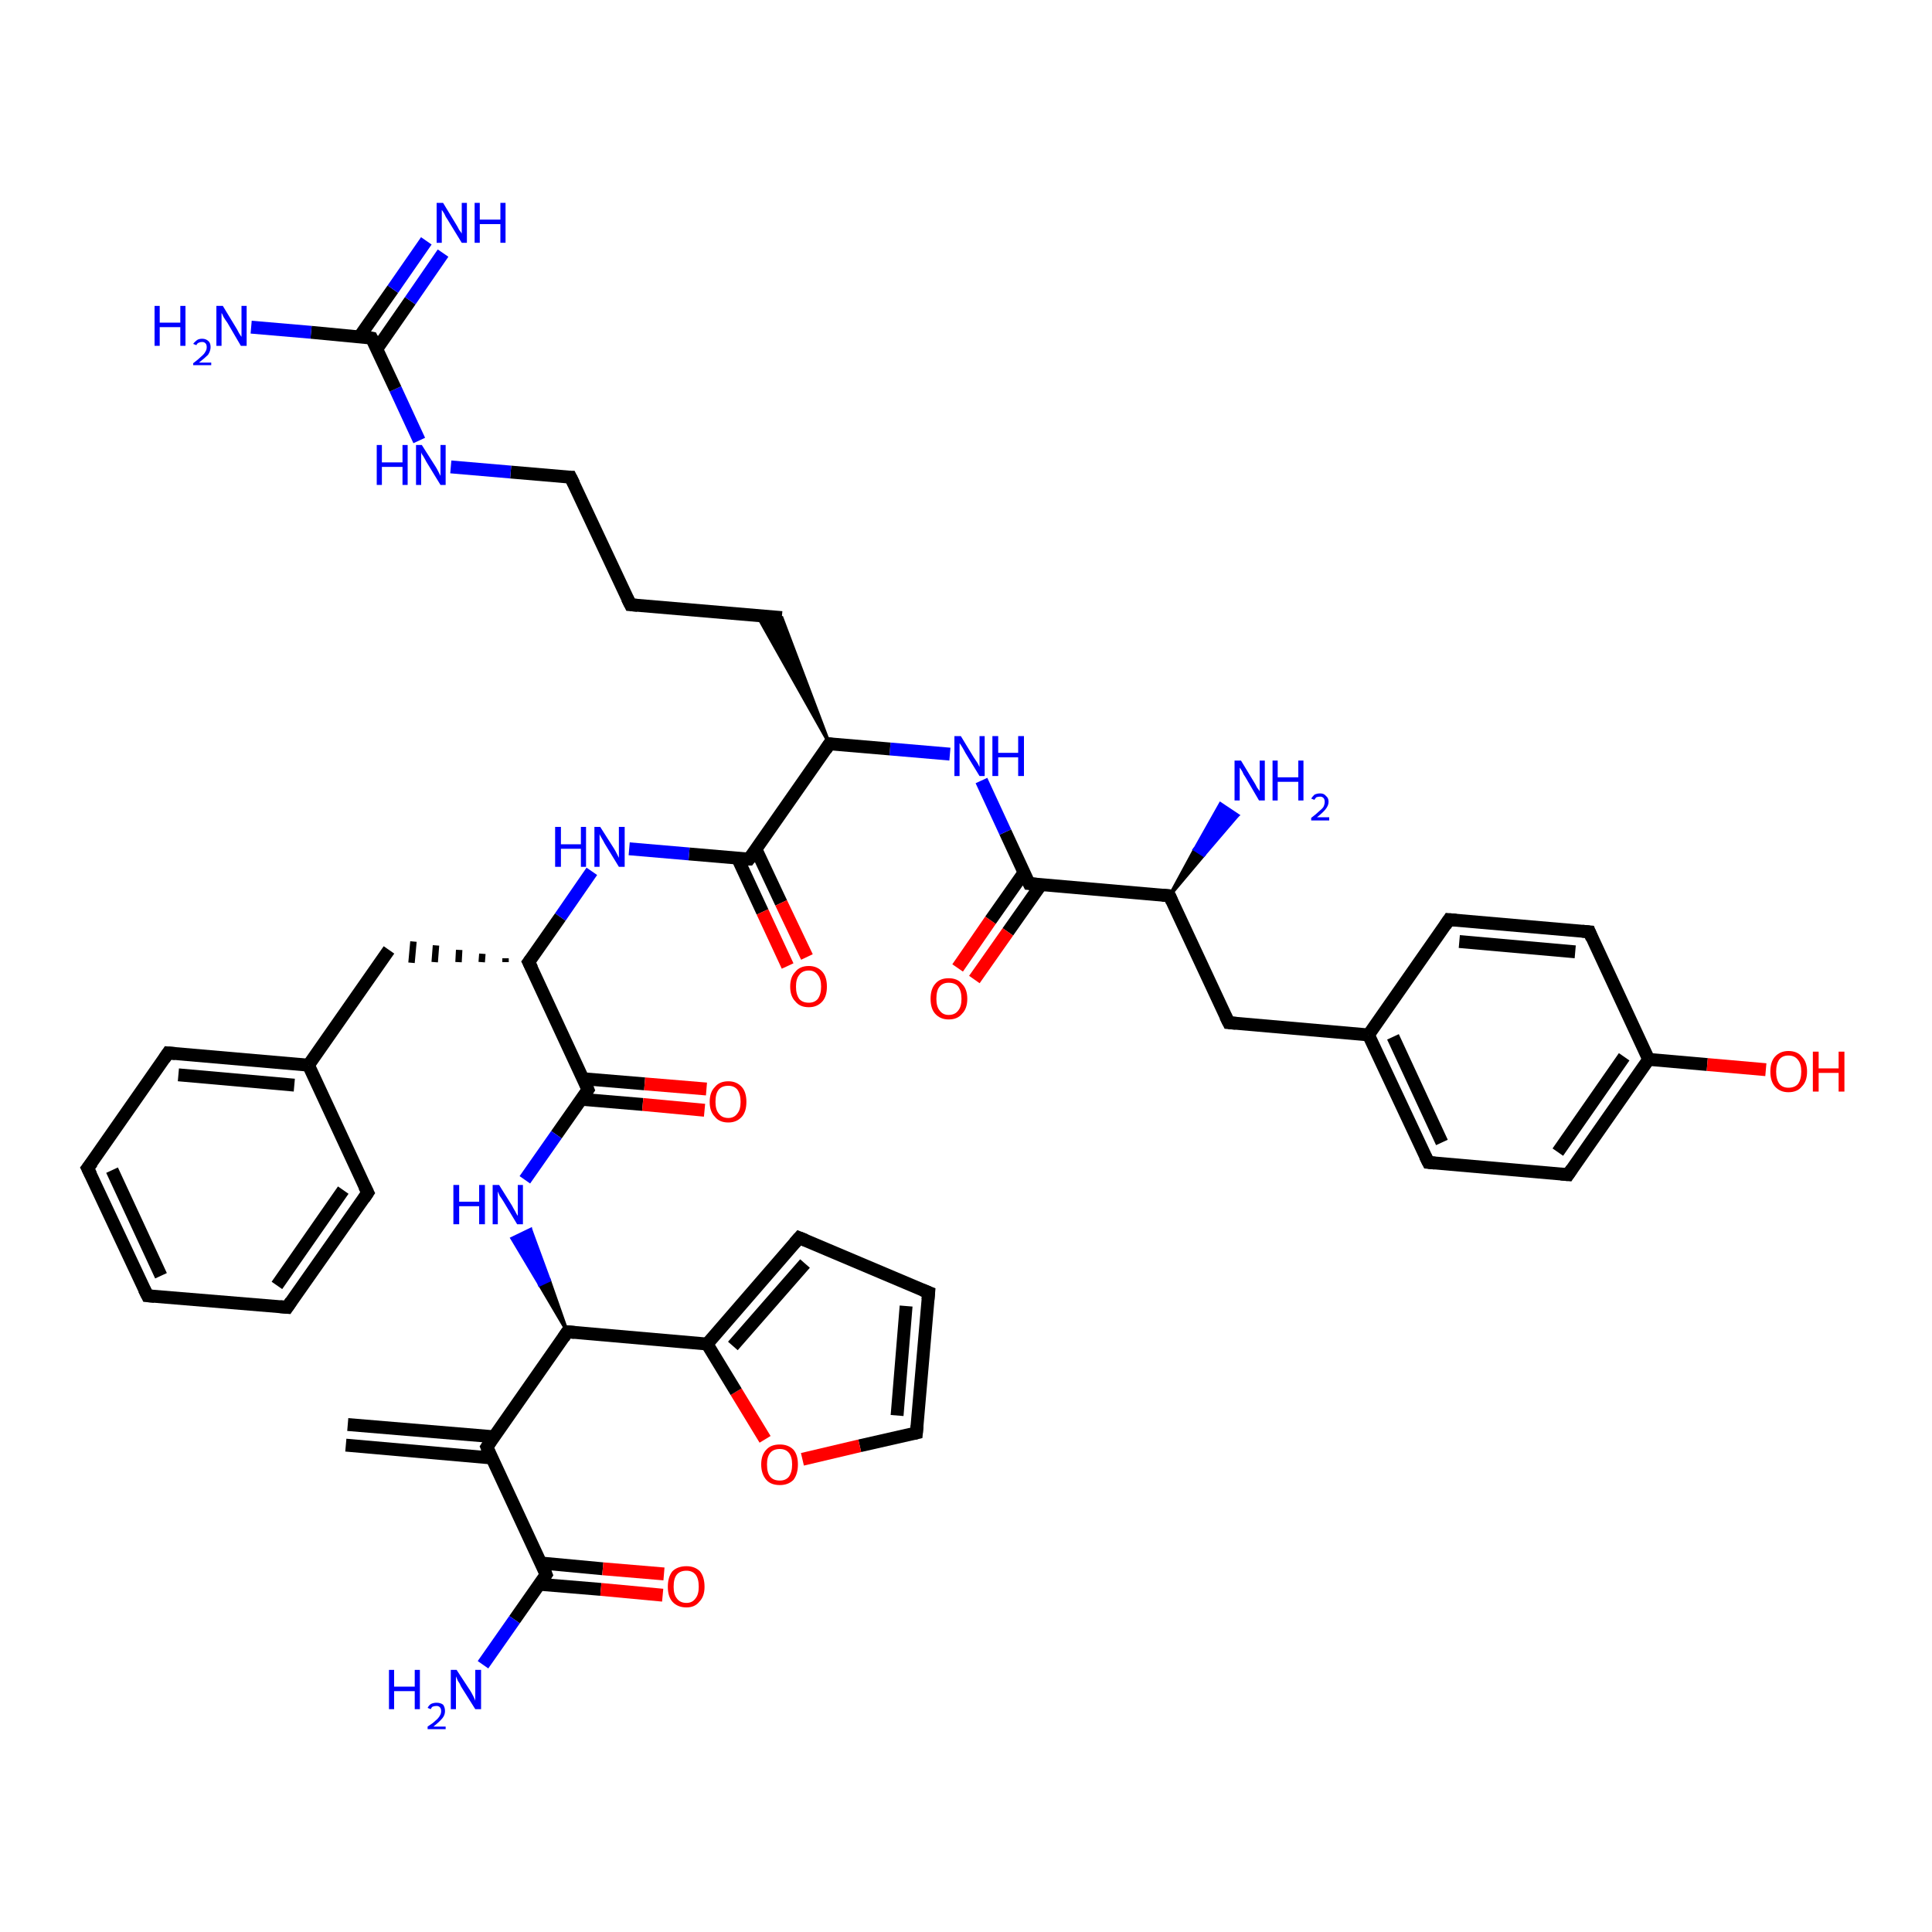<?xml version='1.0' encoding='iso-8859-1'?>
<svg version='1.1' baseProfile='full'
              xmlns='http://www.w3.org/2000/svg'
                      xmlns:rdkit='http://www.rdkit.org/xml'
                      xmlns:xlink='http://www.w3.org/1999/xlink'
                  xml:space='preserve'
width='300px' height='300px' viewBox='0 0 300 300'>
<!-- END OF HEADER -->
<rect style='opacity:1.0;fill:#FFFFFF;stroke:none' width='300.0' height='300.0' x='0.0' y='0.0'> </rect>
<path class='bond-0 atom-1 atom-0' d='M 181.6,139.1 L 185.5,131.9 L 186.9,132.8 Z' style='fill:#000000;fill-rule:evenodd;fill-opacity:1;stroke:#000000;stroke-width:0.5px;stroke-linecap:butt;stroke-linejoin:miter;stroke-opacity:1;' />
<path class='bond-0 atom-1 atom-0' d='M 185.5,131.9 L 192.2,126.6 L 189.5,124.8 Z' style='fill:#0000FF;fill-rule:evenodd;fill-opacity:1;stroke:#0000FF;stroke-width:0.5px;stroke-linecap:butt;stroke-linejoin:miter;stroke-opacity:1;' />
<path class='bond-0 atom-1 atom-0' d='M 185.5,131.9 L 186.9,132.8 L 192.2,126.6 Z' style='fill:#0000FF;fill-rule:evenodd;fill-opacity:1;stroke:#0000FF;stroke-width:0.5px;stroke-linecap:butt;stroke-linejoin:miter;stroke-opacity:1;' />
<path class='bond-1 atom-1 atom-2' d='M 181.6,139.1 L 190.8,158.8' style='fill:none;fill-rule:evenodd;stroke:#000000;stroke-width:2.0px;stroke-linecap:butt;stroke-linejoin:miter;stroke-opacity:1' />
<path class='bond-2 atom-2 atom-3' d='M 190.8,158.8 L 212.5,160.7' style='fill:none;fill-rule:evenodd;stroke:#000000;stroke-width:2.0px;stroke-linecap:butt;stroke-linejoin:miter;stroke-opacity:1' />
<path class='bond-3 atom-3 atom-4' d='M 212.5,160.7 L 221.8,180.5' style='fill:none;fill-rule:evenodd;stroke:#000000;stroke-width:2.0px;stroke-linecap:butt;stroke-linejoin:miter;stroke-opacity:1' />
<path class='bond-3 atom-3 atom-4' d='M 216.3,161.0 L 223.9,177.4' style='fill:none;fill-rule:evenodd;stroke:#000000;stroke-width:2.0px;stroke-linecap:butt;stroke-linejoin:miter;stroke-opacity:1' />
<path class='bond-4 atom-4 atom-5' d='M 221.8,180.5 L 243.5,182.4' style='fill:none;fill-rule:evenodd;stroke:#000000;stroke-width:2.0px;stroke-linecap:butt;stroke-linejoin:miter;stroke-opacity:1' />
<path class='bond-5 atom-5 atom-6' d='M 243.5,182.4 L 256.0,164.5' style='fill:none;fill-rule:evenodd;stroke:#000000;stroke-width:2.0px;stroke-linecap:butt;stroke-linejoin:miter;stroke-opacity:1' />
<path class='bond-5 atom-5 atom-6' d='M 241.9,178.9 L 252.2,164.1' style='fill:none;fill-rule:evenodd;stroke:#000000;stroke-width:2.0px;stroke-linecap:butt;stroke-linejoin:miter;stroke-opacity:1' />
<path class='bond-6 atom-6 atom-7' d='M 256.0,164.5 L 265.1,165.3' style='fill:none;fill-rule:evenodd;stroke:#000000;stroke-width:2.0px;stroke-linecap:butt;stroke-linejoin:miter;stroke-opacity:1' />
<path class='bond-6 atom-6 atom-7' d='M 265.1,165.3 L 274.2,166.1' style='fill:none;fill-rule:evenodd;stroke:#FF0000;stroke-width:2.0px;stroke-linecap:butt;stroke-linejoin:miter;stroke-opacity:1' />
<path class='bond-7 atom-6 atom-8' d='M 256.0,164.5 L 246.8,144.7' style='fill:none;fill-rule:evenodd;stroke:#000000;stroke-width:2.0px;stroke-linecap:butt;stroke-linejoin:miter;stroke-opacity:1' />
<path class='bond-8 atom-8 atom-9' d='M 246.8,144.7 L 225.0,142.8' style='fill:none;fill-rule:evenodd;stroke:#000000;stroke-width:2.0px;stroke-linecap:butt;stroke-linejoin:miter;stroke-opacity:1' />
<path class='bond-8 atom-8 atom-9' d='M 244.6,147.8 L 226.6,146.2' style='fill:none;fill-rule:evenodd;stroke:#000000;stroke-width:2.0px;stroke-linecap:butt;stroke-linejoin:miter;stroke-opacity:1' />
<path class='bond-9 atom-1 atom-10' d='M 181.6,139.1 L 159.8,137.2' style='fill:none;fill-rule:evenodd;stroke:#000000;stroke-width:2.0px;stroke-linecap:butt;stroke-linejoin:miter;stroke-opacity:1' />
<path class='bond-10 atom-10 atom-11' d='M 159.0,135.5 L 153.8,142.9' style='fill:none;fill-rule:evenodd;stroke:#000000;stroke-width:2.0px;stroke-linecap:butt;stroke-linejoin:miter;stroke-opacity:1' />
<path class='bond-10 atom-10 atom-11' d='M 153.8,142.9 L 148.7,150.3' style='fill:none;fill-rule:evenodd;stroke:#FF0000;stroke-width:2.0px;stroke-linecap:butt;stroke-linejoin:miter;stroke-opacity:1' />
<path class='bond-10 atom-10 atom-11' d='M 161.7,137.3 L 156.5,144.7' style='fill:none;fill-rule:evenodd;stroke:#000000;stroke-width:2.0px;stroke-linecap:butt;stroke-linejoin:miter;stroke-opacity:1' />
<path class='bond-10 atom-10 atom-11' d='M 156.5,144.7 L 151.3,152.1' style='fill:none;fill-rule:evenodd;stroke:#FF0000;stroke-width:2.0px;stroke-linecap:butt;stroke-linejoin:miter;stroke-opacity:1' />
<path class='bond-11 atom-10 atom-12' d='M 159.8,137.2 L 156.1,129.2' style='fill:none;fill-rule:evenodd;stroke:#000000;stroke-width:2.0px;stroke-linecap:butt;stroke-linejoin:miter;stroke-opacity:1' />
<path class='bond-11 atom-10 atom-12' d='M 156.1,129.2 L 152.4,121.2' style='fill:none;fill-rule:evenodd;stroke:#0000FF;stroke-width:2.0px;stroke-linecap:butt;stroke-linejoin:miter;stroke-opacity:1' />
<path class='bond-12 atom-12 atom-13' d='M 147.5,117.1 L 138.2,116.3' style='fill:none;fill-rule:evenodd;stroke:#0000FF;stroke-width:2.0px;stroke-linecap:butt;stroke-linejoin:miter;stroke-opacity:1' />
<path class='bond-12 atom-12 atom-13' d='M 138.2,116.3 L 128.8,115.5' style='fill:none;fill-rule:evenodd;stroke:#000000;stroke-width:2.0px;stroke-linecap:butt;stroke-linejoin:miter;stroke-opacity:1' />
<path class='bond-13 atom-13 atom-14' d='M 128.8,115.5 L 117.6,95.6 L 121.4,95.9 Z' style='fill:#000000;fill-rule:evenodd;fill-opacity:1;stroke:#000000;stroke-width:0.5px;stroke-linecap:butt;stroke-linejoin:miter;stroke-opacity:1;' />
<path class='bond-14 atom-14 atom-15' d='M 121.4,95.9 L 97.9,93.9' style='fill:none;fill-rule:evenodd;stroke:#000000;stroke-width:2.0px;stroke-linecap:butt;stroke-linejoin:miter;stroke-opacity:1' />
<path class='bond-15 atom-15 atom-16' d='M 97.9,93.9 L 88.6,74.1' style='fill:none;fill-rule:evenodd;stroke:#000000;stroke-width:2.0px;stroke-linecap:butt;stroke-linejoin:miter;stroke-opacity:1' />
<path class='bond-16 atom-16 atom-17' d='M 88.6,74.1 L 79.3,73.3' style='fill:none;fill-rule:evenodd;stroke:#000000;stroke-width:2.0px;stroke-linecap:butt;stroke-linejoin:miter;stroke-opacity:1' />
<path class='bond-16 atom-16 atom-17' d='M 79.3,73.3 L 70.0,72.5' style='fill:none;fill-rule:evenodd;stroke:#0000FF;stroke-width:2.0px;stroke-linecap:butt;stroke-linejoin:miter;stroke-opacity:1' />
<path class='bond-17 atom-17 atom-18' d='M 65.1,68.4 L 61.4,60.4' style='fill:none;fill-rule:evenodd;stroke:#0000FF;stroke-width:2.0px;stroke-linecap:butt;stroke-linejoin:miter;stroke-opacity:1' />
<path class='bond-17 atom-17 atom-18' d='M 61.4,60.4 L 57.7,52.5' style='fill:none;fill-rule:evenodd;stroke:#000000;stroke-width:2.0px;stroke-linecap:butt;stroke-linejoin:miter;stroke-opacity:1' />
<path class='bond-18 atom-18 atom-19' d='M 57.7,52.5 L 48.3,51.6' style='fill:none;fill-rule:evenodd;stroke:#000000;stroke-width:2.0px;stroke-linecap:butt;stroke-linejoin:miter;stroke-opacity:1' />
<path class='bond-18 atom-18 atom-19' d='M 48.3,51.6 L 39.0,50.8' style='fill:none;fill-rule:evenodd;stroke:#0000FF;stroke-width:2.0px;stroke-linecap:butt;stroke-linejoin:miter;stroke-opacity:1' />
<path class='bond-19 atom-18 atom-20' d='M 58.5,54.2 L 63.7,46.7' style='fill:none;fill-rule:evenodd;stroke:#000000;stroke-width:2.0px;stroke-linecap:butt;stroke-linejoin:miter;stroke-opacity:1' />
<path class='bond-19 atom-18 atom-20' d='M 63.7,46.7 L 68.8,39.3' style='fill:none;fill-rule:evenodd;stroke:#0000FF;stroke-width:2.0px;stroke-linecap:butt;stroke-linejoin:miter;stroke-opacity:1' />
<path class='bond-19 atom-18 atom-20' d='M 55.8,52.3 L 61.0,44.9' style='fill:none;fill-rule:evenodd;stroke:#000000;stroke-width:2.0px;stroke-linecap:butt;stroke-linejoin:miter;stroke-opacity:1' />
<path class='bond-19 atom-18 atom-20' d='M 61.0,44.9 L 66.2,37.4' style='fill:none;fill-rule:evenodd;stroke:#0000FF;stroke-width:2.0px;stroke-linecap:butt;stroke-linejoin:miter;stroke-opacity:1' />
<path class='bond-20 atom-13 atom-21' d='M 128.8,115.5 L 116.3,133.4' style='fill:none;fill-rule:evenodd;stroke:#000000;stroke-width:2.0px;stroke-linecap:butt;stroke-linejoin:miter;stroke-opacity:1' />
<path class='bond-21 atom-21 atom-22' d='M 114.5,133.2 L 118.4,141.6' style='fill:none;fill-rule:evenodd;stroke:#000000;stroke-width:2.0px;stroke-linecap:butt;stroke-linejoin:miter;stroke-opacity:1' />
<path class='bond-21 atom-21 atom-22' d='M 118.4,141.6 L 122.3,150.0' style='fill:none;fill-rule:evenodd;stroke:#FF0000;stroke-width:2.0px;stroke-linecap:butt;stroke-linejoin:miter;stroke-opacity:1' />
<path class='bond-21 atom-21 atom-22' d='M 117.4,131.9 L 121.3,140.2' style='fill:none;fill-rule:evenodd;stroke:#000000;stroke-width:2.0px;stroke-linecap:butt;stroke-linejoin:miter;stroke-opacity:1' />
<path class='bond-21 atom-21 atom-22' d='M 121.3,140.2 L 125.3,148.6' style='fill:none;fill-rule:evenodd;stroke:#FF0000;stroke-width:2.0px;stroke-linecap:butt;stroke-linejoin:miter;stroke-opacity:1' />
<path class='bond-22 atom-21 atom-23' d='M 116.3,133.4 L 107.0,132.6' style='fill:none;fill-rule:evenodd;stroke:#000000;stroke-width:2.0px;stroke-linecap:butt;stroke-linejoin:miter;stroke-opacity:1' />
<path class='bond-22 atom-21 atom-23' d='M 107.0,132.6 L 97.7,131.8' style='fill:none;fill-rule:evenodd;stroke:#0000FF;stroke-width:2.0px;stroke-linecap:butt;stroke-linejoin:miter;stroke-opacity:1' />
<path class='bond-23 atom-23 atom-24' d='M 91.9,135.3 L 87.0,142.4' style='fill:none;fill-rule:evenodd;stroke:#0000FF;stroke-width:2.0px;stroke-linecap:butt;stroke-linejoin:miter;stroke-opacity:1' />
<path class='bond-23 atom-23 atom-24' d='M 87.0,142.4 L 82.1,149.4' style='fill:none;fill-rule:evenodd;stroke:#000000;stroke-width:2.0px;stroke-linecap:butt;stroke-linejoin:miter;stroke-opacity:1' />
<path class='bond-24 atom-24 atom-25' d='M 78.5,148.8 L 78.5,149.4' style='fill:none;fill-rule:evenodd;stroke:#000000;stroke-width:1.0px;stroke-linecap:butt;stroke-linejoin:miter;stroke-opacity:1' />
<path class='bond-24 atom-24 atom-25' d='M 74.9,148.1 L 74.8,149.4' style='fill:none;fill-rule:evenodd;stroke:#000000;stroke-width:1.0px;stroke-linecap:butt;stroke-linejoin:miter;stroke-opacity:1' />
<path class='bond-24 atom-24 atom-25' d='M 71.3,147.5 L 71.2,149.4' style='fill:none;fill-rule:evenodd;stroke:#000000;stroke-width:1.0px;stroke-linecap:butt;stroke-linejoin:miter;stroke-opacity:1' />
<path class='bond-24 atom-24 atom-25' d='M 67.7,146.8 L 67.5,149.4' style='fill:none;fill-rule:evenodd;stroke:#000000;stroke-width:1.0px;stroke-linecap:butt;stroke-linejoin:miter;stroke-opacity:1' />
<path class='bond-24 atom-24 atom-25' d='M 64.2,146.2 L 63.9,149.5' style='fill:none;fill-rule:evenodd;stroke:#000000;stroke-width:1.0px;stroke-linecap:butt;stroke-linejoin:miter;stroke-opacity:1' />
<path class='bond-25 atom-25 atom-26' d='M 60.4,147.5 L 47.9,165.4' style='fill:none;fill-rule:evenodd;stroke:#000000;stroke-width:2.0px;stroke-linecap:butt;stroke-linejoin:miter;stroke-opacity:1' />
<path class='bond-26 atom-26 atom-27' d='M 47.9,165.4 L 26.1,163.5' style='fill:none;fill-rule:evenodd;stroke:#000000;stroke-width:2.0px;stroke-linecap:butt;stroke-linejoin:miter;stroke-opacity:1' />
<path class='bond-26 atom-26 atom-27' d='M 45.7,168.5 L 27.7,166.9' style='fill:none;fill-rule:evenodd;stroke:#000000;stroke-width:2.0px;stroke-linecap:butt;stroke-linejoin:miter;stroke-opacity:1' />
<path class='bond-27 atom-27 atom-28' d='M 26.1,163.5 L 13.6,181.4' style='fill:none;fill-rule:evenodd;stroke:#000000;stroke-width:2.0px;stroke-linecap:butt;stroke-linejoin:miter;stroke-opacity:1' />
<path class='bond-28 atom-28 atom-29' d='M 13.6,181.4 L 22.9,201.2' style='fill:none;fill-rule:evenodd;stroke:#000000;stroke-width:2.0px;stroke-linecap:butt;stroke-linejoin:miter;stroke-opacity:1' />
<path class='bond-28 atom-28 atom-29' d='M 17.4,181.7 L 25.0,198.1' style='fill:none;fill-rule:evenodd;stroke:#000000;stroke-width:2.0px;stroke-linecap:butt;stroke-linejoin:miter;stroke-opacity:1' />
<path class='bond-29 atom-29 atom-30' d='M 22.9,201.2 L 44.6,203.0' style='fill:none;fill-rule:evenodd;stroke:#000000;stroke-width:2.0px;stroke-linecap:butt;stroke-linejoin:miter;stroke-opacity:1' />
<path class='bond-30 atom-30 atom-31' d='M 44.6,203.0 L 57.1,185.2' style='fill:none;fill-rule:evenodd;stroke:#000000;stroke-width:2.0px;stroke-linecap:butt;stroke-linejoin:miter;stroke-opacity:1' />
<path class='bond-30 atom-30 atom-31' d='M 43.0,199.6 L 53.3,184.8' style='fill:none;fill-rule:evenodd;stroke:#000000;stroke-width:2.0px;stroke-linecap:butt;stroke-linejoin:miter;stroke-opacity:1' />
<path class='bond-31 atom-24 atom-32' d='M 82.1,149.4 L 91.3,169.2' style='fill:none;fill-rule:evenodd;stroke:#000000;stroke-width:2.0px;stroke-linecap:butt;stroke-linejoin:miter;stroke-opacity:1' />
<path class='bond-32 atom-32 atom-33' d='M 90.3,170.7 L 99.8,171.5' style='fill:none;fill-rule:evenodd;stroke:#000000;stroke-width:2.0px;stroke-linecap:butt;stroke-linejoin:miter;stroke-opacity:1' />
<path class='bond-32 atom-32 atom-33' d='M 99.8,171.5 L 109.4,172.4' style='fill:none;fill-rule:evenodd;stroke:#FF0000;stroke-width:2.0px;stroke-linecap:butt;stroke-linejoin:miter;stroke-opacity:1' />
<path class='bond-32 atom-32 atom-33' d='M 90.5,167.5 L 100.1,168.3' style='fill:none;fill-rule:evenodd;stroke:#000000;stroke-width:2.0px;stroke-linecap:butt;stroke-linejoin:miter;stroke-opacity:1' />
<path class='bond-32 atom-32 atom-33' d='M 100.1,168.3 L 109.7,169.1' style='fill:none;fill-rule:evenodd;stroke:#FF0000;stroke-width:2.0px;stroke-linecap:butt;stroke-linejoin:miter;stroke-opacity:1' />
<path class='bond-33 atom-32 atom-34' d='M 91.3,169.2 L 86.4,176.2' style='fill:none;fill-rule:evenodd;stroke:#000000;stroke-width:2.0px;stroke-linecap:butt;stroke-linejoin:miter;stroke-opacity:1' />
<path class='bond-33 atom-32 atom-34' d='M 86.4,176.2 L 81.5,183.2' style='fill:none;fill-rule:evenodd;stroke:#0000FF;stroke-width:2.0px;stroke-linecap:butt;stroke-linejoin:miter;stroke-opacity:1' />
<path class='bond-34 atom-35 atom-34' d='M 88.1,206.8 L 83.8,199.5 L 85.3,198.8 Z' style='fill:#000000;fill-rule:evenodd;fill-opacity:1;stroke:#000000;stroke-width:0.5px;stroke-linecap:butt;stroke-linejoin:miter;stroke-opacity:1;' />
<path class='bond-34 atom-35 atom-34' d='M 83.8,199.5 L 82.4,190.9 L 79.5,192.3 Z' style='fill:#0000FF;fill-rule:evenodd;fill-opacity:1;stroke:#0000FF;stroke-width:0.5px;stroke-linecap:butt;stroke-linejoin:miter;stroke-opacity:1;' />
<path class='bond-34 atom-35 atom-34' d='M 83.8,199.5 L 85.3,198.8 L 82.4,190.9 Z' style='fill:#0000FF;fill-rule:evenodd;fill-opacity:1;stroke:#0000FF;stroke-width:0.5px;stroke-linecap:butt;stroke-linejoin:miter;stroke-opacity:1;' />
<path class='bond-35 atom-35 atom-36' d='M 88.1,206.8 L 75.6,224.7' style='fill:none;fill-rule:evenodd;stroke:#000000;stroke-width:2.0px;stroke-linecap:butt;stroke-linejoin:miter;stroke-opacity:1' />
<path class='bond-36 atom-36 atom-37' d='M 76.7,223.1 L 54.0,221.2' style='fill:none;fill-rule:evenodd;stroke:#000000;stroke-width:2.0px;stroke-linecap:butt;stroke-linejoin:miter;stroke-opacity:1' />
<path class='bond-36 atom-36 atom-37' d='M 76.4,226.4 L 53.7,224.4' style='fill:none;fill-rule:evenodd;stroke:#000000;stroke-width:2.0px;stroke-linecap:butt;stroke-linejoin:miter;stroke-opacity:1' />
<path class='bond-37 atom-36 atom-38' d='M 75.6,224.7 L 84.8,244.5' style='fill:none;fill-rule:evenodd;stroke:#000000;stroke-width:2.0px;stroke-linecap:butt;stroke-linejoin:miter;stroke-opacity:1' />
<path class='bond-38 atom-38 atom-39' d='M 84.8,244.5 L 79.9,251.5' style='fill:none;fill-rule:evenodd;stroke:#000000;stroke-width:2.0px;stroke-linecap:butt;stroke-linejoin:miter;stroke-opacity:1' />
<path class='bond-38 atom-38 atom-39' d='M 79.9,251.5 L 75.0,258.5' style='fill:none;fill-rule:evenodd;stroke:#0000FF;stroke-width:2.0px;stroke-linecap:butt;stroke-linejoin:miter;stroke-opacity:1' />
<path class='bond-39 atom-38 atom-40' d='M 83.7,246.0 L 93.3,246.8' style='fill:none;fill-rule:evenodd;stroke:#000000;stroke-width:2.0px;stroke-linecap:butt;stroke-linejoin:miter;stroke-opacity:1' />
<path class='bond-39 atom-38 atom-40' d='M 93.3,246.8 L 102.9,247.7' style='fill:none;fill-rule:evenodd;stroke:#FF0000;stroke-width:2.0px;stroke-linecap:butt;stroke-linejoin:miter;stroke-opacity:1' />
<path class='bond-39 atom-38 atom-40' d='M 84.0,242.7 L 93.6,243.6' style='fill:none;fill-rule:evenodd;stroke:#000000;stroke-width:2.0px;stroke-linecap:butt;stroke-linejoin:miter;stroke-opacity:1' />
<path class='bond-39 atom-38 atom-40' d='M 93.6,243.6 L 103.1,244.4' style='fill:none;fill-rule:evenodd;stroke:#FF0000;stroke-width:2.0px;stroke-linecap:butt;stroke-linejoin:miter;stroke-opacity:1' />
<path class='bond-40 atom-35 atom-41' d='M 88.1,206.8 L 109.8,208.7' style='fill:none;fill-rule:evenodd;stroke:#000000;stroke-width:2.0px;stroke-linecap:butt;stroke-linejoin:miter;stroke-opacity:1' />
<path class='bond-41 atom-41 atom-42' d='M 109.8,208.7 L 124.1,192.2' style='fill:none;fill-rule:evenodd;stroke:#000000;stroke-width:2.0px;stroke-linecap:butt;stroke-linejoin:miter;stroke-opacity:1' />
<path class='bond-41 atom-41 atom-42' d='M 113.8,209.0 L 125.0,196.2' style='fill:none;fill-rule:evenodd;stroke:#000000;stroke-width:2.0px;stroke-linecap:butt;stroke-linejoin:miter;stroke-opacity:1' />
<path class='bond-42 atom-42 atom-43' d='M 124.1,192.2 L 144.2,200.7' style='fill:none;fill-rule:evenodd;stroke:#000000;stroke-width:2.0px;stroke-linecap:butt;stroke-linejoin:miter;stroke-opacity:1' />
<path class='bond-43 atom-43 atom-44' d='M 144.2,200.7 L 142.3,222.5' style='fill:none;fill-rule:evenodd;stroke:#000000;stroke-width:2.0px;stroke-linecap:butt;stroke-linejoin:miter;stroke-opacity:1' />
<path class='bond-43 atom-43 atom-44' d='M 140.7,202.8 L 139.3,219.8' style='fill:none;fill-rule:evenodd;stroke:#000000;stroke-width:2.0px;stroke-linecap:butt;stroke-linejoin:miter;stroke-opacity:1' />
<path class='bond-44 atom-44 atom-45' d='M 142.3,222.5 L 133.5,224.5' style='fill:none;fill-rule:evenodd;stroke:#000000;stroke-width:2.0px;stroke-linecap:butt;stroke-linejoin:miter;stroke-opacity:1' />
<path class='bond-44 atom-44 atom-45' d='M 133.5,224.5 L 124.6,226.6' style='fill:none;fill-rule:evenodd;stroke:#FF0000;stroke-width:2.0px;stroke-linecap:butt;stroke-linejoin:miter;stroke-opacity:1' />
<path class='bond-45 atom-9 atom-3' d='M 225.0,142.8 L 212.5,160.7' style='fill:none;fill-rule:evenodd;stroke:#000000;stroke-width:2.0px;stroke-linecap:butt;stroke-linejoin:miter;stroke-opacity:1' />
<path class='bond-46 atom-31 atom-26' d='M 57.1,185.2 L 47.9,165.4' style='fill:none;fill-rule:evenodd;stroke:#000000;stroke-width:2.0px;stroke-linecap:butt;stroke-linejoin:miter;stroke-opacity:1' />
<path class='bond-47 atom-45 atom-41' d='M 118.8,223.5 L 114.3,216.1' style='fill:none;fill-rule:evenodd;stroke:#FF0000;stroke-width:2.0px;stroke-linecap:butt;stroke-linejoin:miter;stroke-opacity:1' />
<path class='bond-47 atom-45 atom-41' d='M 114.3,216.1 L 109.8,208.7' style='fill:none;fill-rule:evenodd;stroke:#000000;stroke-width:2.0px;stroke-linecap:butt;stroke-linejoin:miter;stroke-opacity:1' />
<path d='M 182.0,140.0 L 181.6,139.1 L 180.5,139.0' style='fill:none;stroke:#000000;stroke-width:2.0px;stroke-linecap:butt;stroke-linejoin:miter;stroke-opacity:1;' />
<path d='M 190.3,157.8 L 190.8,158.8 L 191.9,158.9' style='fill:none;stroke:#000000;stroke-width:2.0px;stroke-linecap:butt;stroke-linejoin:miter;stroke-opacity:1;' />
<path d='M 221.3,179.5 L 221.8,180.5 L 222.8,180.6' style='fill:none;stroke:#000000;stroke-width:2.0px;stroke-linecap:butt;stroke-linejoin:miter;stroke-opacity:1;' />
<path d='M 242.4,182.3 L 243.5,182.4 L 244.1,181.5' style='fill:none;stroke:#000000;stroke-width:2.0px;stroke-linecap:butt;stroke-linejoin:miter;stroke-opacity:1;' />
<path d='M 247.2,145.7 L 246.8,144.7 L 245.7,144.6' style='fill:none;stroke:#000000;stroke-width:2.0px;stroke-linecap:butt;stroke-linejoin:miter;stroke-opacity:1;' />
<path d='M 226.1,142.9 L 225.0,142.8 L 224.4,143.7' style='fill:none;stroke:#000000;stroke-width:2.0px;stroke-linecap:butt;stroke-linejoin:miter;stroke-opacity:1;' />
<path d='M 160.9,137.3 L 159.8,137.2 L 159.6,136.8' style='fill:none;stroke:#000000;stroke-width:2.0px;stroke-linecap:butt;stroke-linejoin:miter;stroke-opacity:1;' />
<path d='M 129.3,115.6 L 128.8,115.5 L 128.2,116.4' style='fill:none;stroke:#000000;stroke-width:2.0px;stroke-linecap:butt;stroke-linejoin:miter;stroke-opacity:1;' />
<path d='M 99.0,94.0 L 97.9,93.9 L 97.4,92.9' style='fill:none;stroke:#000000;stroke-width:2.0px;stroke-linecap:butt;stroke-linejoin:miter;stroke-opacity:1;' />
<path d='M 89.1,75.1 L 88.6,74.1 L 88.2,74.1' style='fill:none;stroke:#000000;stroke-width:2.0px;stroke-linecap:butt;stroke-linejoin:miter;stroke-opacity:1;' />
<path d='M 57.9,52.9 L 57.7,52.5 L 57.2,52.4' style='fill:none;stroke:#000000;stroke-width:2.0px;stroke-linecap:butt;stroke-linejoin:miter;stroke-opacity:1;' />
<path d='M 117.0,132.5 L 116.3,133.4 L 115.9,133.4' style='fill:none;stroke:#000000;stroke-width:2.0px;stroke-linecap:butt;stroke-linejoin:miter;stroke-opacity:1;' />
<path d='M 82.4,149.0 L 82.1,149.4 L 82.6,150.4' style='fill:none;stroke:#000000;stroke-width:2.0px;stroke-linecap:butt;stroke-linejoin:miter;stroke-opacity:1;' />
<path d='M 27.2,163.6 L 26.1,163.5 L 25.5,164.4' style='fill:none;stroke:#000000;stroke-width:2.0px;stroke-linecap:butt;stroke-linejoin:miter;stroke-opacity:1;' />
<path d='M 14.3,180.5 L 13.6,181.4 L 14.1,182.4' style='fill:none;stroke:#000000;stroke-width:2.0px;stroke-linecap:butt;stroke-linejoin:miter;stroke-opacity:1;' />
<path d='M 22.4,200.2 L 22.9,201.2 L 24.0,201.3' style='fill:none;stroke:#000000;stroke-width:2.0px;stroke-linecap:butt;stroke-linejoin:miter;stroke-opacity:1;' />
<path d='M 43.5,202.9 L 44.6,203.0 L 45.2,202.1' style='fill:none;stroke:#000000;stroke-width:2.0px;stroke-linecap:butt;stroke-linejoin:miter;stroke-opacity:1;' />
<path d='M 56.5,186.1 L 57.1,185.2 L 56.6,184.2' style='fill:none;stroke:#000000;stroke-width:2.0px;stroke-linecap:butt;stroke-linejoin:miter;stroke-opacity:1;' />
<path d='M 90.9,168.2 L 91.3,169.2 L 91.1,169.5' style='fill:none;stroke:#000000;stroke-width:2.0px;stroke-linecap:butt;stroke-linejoin:miter;stroke-opacity:1;' />
<path d='M 87.5,207.7 L 88.1,206.8 L 89.2,206.9' style='fill:none;stroke:#000000;stroke-width:2.0px;stroke-linecap:butt;stroke-linejoin:miter;stroke-opacity:1;' />
<path d='M 76.2,223.8 L 75.6,224.7 L 76.0,225.7' style='fill:none;stroke:#000000;stroke-width:2.0px;stroke-linecap:butt;stroke-linejoin:miter;stroke-opacity:1;' />
<path d='M 84.4,243.5 L 84.8,244.5 L 84.6,244.8' style='fill:none;stroke:#000000;stroke-width:2.0px;stroke-linecap:butt;stroke-linejoin:miter;stroke-opacity:1;' />
<path d='M 123.4,193.0 L 124.1,192.2 L 125.1,192.6' style='fill:none;stroke:#000000;stroke-width:2.0px;stroke-linecap:butt;stroke-linejoin:miter;stroke-opacity:1;' />
<path d='M 143.2,200.3 L 144.2,200.7 L 144.1,201.8' style='fill:none;stroke:#000000;stroke-width:2.0px;stroke-linecap:butt;stroke-linejoin:miter;stroke-opacity:1;' />
<path d='M 142.4,221.4 L 142.3,222.5 L 141.9,222.6' style='fill:none;stroke:#000000;stroke-width:2.0px;stroke-linecap:butt;stroke-linejoin:miter;stroke-opacity:1;' />
<path class='atom-0' d='M 192.7 118.1
L 194.7 121.4
Q 194.9 121.7, 195.2 122.3
Q 195.6 122.8, 195.6 122.9
L 195.6 118.1
L 196.4 118.1
L 196.4 124.3
L 195.5 124.3
L 193.4 120.7
Q 193.1 120.3, 192.9 119.8
Q 192.6 119.3, 192.5 119.2
L 192.5 124.3
L 191.7 124.3
L 191.7 118.1
L 192.7 118.1
' fill='#0000FF'/>
<path class='atom-0' d='M 197.6 118.1
L 198.4 118.1
L 198.4 120.7
L 201.6 120.7
L 201.6 118.1
L 202.4 118.1
L 202.4 124.3
L 201.6 124.3
L 201.6 121.4
L 198.4 121.4
L 198.4 124.3
L 197.6 124.3
L 197.6 118.1
' fill='#0000FF'/>
<path class='atom-0' d='M 203.6 124.0
Q 203.8 123.7, 204.1 123.4
Q 204.5 123.2, 205.0 123.2
Q 205.6 123.2, 205.9 123.6
Q 206.3 123.9, 206.3 124.5
Q 206.3 125.1, 205.8 125.7
Q 205.4 126.2, 204.5 126.9
L 206.4 126.9
L 206.4 127.4
L 203.6 127.4
L 203.6 127.0
Q 204.4 126.4, 204.8 126.0
Q 205.3 125.6, 205.5 125.3
Q 205.7 124.9, 205.7 124.5
Q 205.7 124.1, 205.5 123.9
Q 205.3 123.7, 205.0 123.7
Q 204.7 123.7, 204.4 123.8
Q 204.2 124.0, 204.1 124.2
L 203.6 124.0
' fill='#0000FF'/>
<path class='atom-7' d='M 274.9 166.4
Q 274.9 164.9, 275.6 164.1
Q 276.4 163.2, 277.7 163.2
Q 279.1 163.2, 279.8 164.1
Q 280.6 164.9, 280.6 166.4
Q 280.6 167.9, 279.8 168.7
Q 279.1 169.6, 277.7 169.6
Q 276.4 169.6, 275.6 168.7
Q 274.9 167.9, 274.9 166.4
M 277.7 168.9
Q 278.7 168.9, 279.2 168.3
Q 279.7 167.6, 279.7 166.4
Q 279.7 165.2, 279.2 164.6
Q 278.7 163.9, 277.7 163.9
Q 276.8 163.9, 276.3 164.5
Q 275.8 165.2, 275.8 166.4
Q 275.8 167.6, 276.3 168.3
Q 276.8 168.9, 277.7 168.9
' fill='#FF0000'/>
<path class='atom-7' d='M 281.5 163.3
L 282.4 163.3
L 282.4 165.9
L 285.5 165.9
L 285.5 163.3
L 286.4 163.3
L 286.4 169.5
L 285.5 169.5
L 285.5 166.6
L 282.4 166.6
L 282.4 169.5
L 281.5 169.5
L 281.5 163.3
' fill='#FF0000'/>
<path class='atom-11' d='M 144.5 155.1
Q 144.5 153.6, 145.2 152.8
Q 145.9 151.9, 147.3 151.9
Q 148.7 151.9, 149.4 152.8
Q 150.2 153.6, 150.2 155.1
Q 150.2 156.6, 149.4 157.4
Q 148.7 158.3, 147.3 158.3
Q 146.0 158.3, 145.2 157.4
Q 144.5 156.6, 144.5 155.1
M 147.3 157.6
Q 148.3 157.6, 148.8 156.9
Q 149.3 156.3, 149.3 155.1
Q 149.3 153.9, 148.8 153.2
Q 148.3 152.6, 147.3 152.6
Q 146.4 152.6, 145.9 153.2
Q 145.4 153.8, 145.4 155.1
Q 145.4 156.3, 145.9 156.9
Q 146.4 157.6, 147.3 157.6
' fill='#FF0000'/>
<path class='atom-12' d='M 149.2 114.3
L 151.2 117.6
Q 151.4 117.9, 151.8 118.5
Q 152.1 119.1, 152.1 119.1
L 152.1 114.3
L 152.9 114.3
L 152.9 120.5
L 152.1 120.5
L 149.9 116.9
Q 149.7 116.5, 149.4 116.0
Q 149.1 115.5, 149.0 115.4
L 149.0 120.5
L 148.2 120.5
L 148.2 114.3
L 149.2 114.3
' fill='#0000FF'/>
<path class='atom-12' d='M 154.1 114.3
L 155.0 114.3
L 155.0 116.9
L 158.1 116.9
L 158.1 114.3
L 159.0 114.3
L 159.0 120.5
L 158.1 120.5
L 158.1 117.6
L 155.0 117.6
L 155.0 120.5
L 154.1 120.5
L 154.1 114.3
' fill='#0000FF'/>
<path class='atom-17' d='M 58.5 69.1
L 59.3 69.1
L 59.3 71.8
L 62.5 71.8
L 62.5 69.1
L 63.3 69.1
L 63.3 75.3
L 62.5 75.3
L 62.5 72.5
L 59.3 72.5
L 59.3 75.3
L 58.5 75.3
L 58.5 69.1
' fill='#0000FF'/>
<path class='atom-17' d='M 65.5 69.1
L 67.6 72.4
Q 67.8 72.7, 68.1 73.3
Q 68.4 73.9, 68.4 73.9
L 68.4 69.1
L 69.2 69.1
L 69.2 75.3
L 68.4 75.3
L 66.2 71.7
Q 66.0 71.3, 65.7 70.8
Q 65.4 70.4, 65.4 70.2
L 65.4 75.3
L 64.6 75.3
L 64.6 69.1
L 65.5 69.1
' fill='#0000FF'/>
<path class='atom-19' d='M 24.0 47.5
L 24.8 47.5
L 24.8 50.1
L 28.0 50.1
L 28.0 47.5
L 28.8 47.5
L 28.8 53.7
L 28.0 53.7
L 28.0 50.8
L 24.8 50.8
L 24.8 53.7
L 24.0 53.7
L 24.0 47.5
' fill='#0000FF'/>
<path class='atom-19' d='M 30.0 53.4
Q 30.2 53.1, 30.6 52.8
Q 30.9 52.6, 31.4 52.6
Q 32.0 52.6, 32.4 53.0
Q 32.7 53.3, 32.7 53.9
Q 32.7 54.5, 32.3 55.1
Q 31.8 55.6, 30.9 56.3
L 32.8 56.3
L 32.8 56.7
L 30.0 56.7
L 30.0 56.4
Q 30.8 55.8, 31.2 55.4
Q 31.7 55.0, 31.9 54.6
Q 32.1 54.3, 32.1 53.9
Q 32.1 53.5, 31.9 53.3
Q 31.7 53.1, 31.4 53.1
Q 31.1 53.1, 30.9 53.2
Q 30.6 53.3, 30.5 53.6
L 30.0 53.4
' fill='#0000FF'/>
<path class='atom-19' d='M 34.6 47.5
L 36.6 50.8
Q 36.8 51.1, 37.1 51.7
Q 37.4 52.2, 37.5 52.3
L 37.5 47.5
L 38.3 47.5
L 38.3 53.7
L 37.4 53.7
L 35.3 50.1
Q 35.0 49.7, 34.7 49.2
Q 34.5 48.7, 34.4 48.6
L 34.4 53.7
L 33.6 53.7
L 33.6 47.5
L 34.6 47.5
' fill='#0000FF'/>
<path class='atom-20' d='M 68.8 31.5
L 70.8 34.8
Q 71.0 35.1, 71.3 35.7
Q 71.7 36.2, 71.7 36.3
L 71.7 31.5
L 72.5 31.5
L 72.5 37.7
L 71.7 37.7
L 69.5 34.1
Q 69.2 33.7, 69.0 33.2
Q 68.7 32.7, 68.6 32.6
L 68.6 37.7
L 67.8 37.7
L 67.8 31.5
L 68.8 31.5
' fill='#0000FF'/>
<path class='atom-20' d='M 73.7 31.5
L 74.5 31.5
L 74.5 34.1
L 77.7 34.1
L 77.7 31.5
L 78.5 31.5
L 78.5 37.7
L 77.7 37.7
L 77.7 34.8
L 74.5 34.8
L 74.5 37.7
L 73.7 37.7
L 73.7 31.5
' fill='#0000FF'/>
<path class='atom-22' d='M 122.7 153.2
Q 122.7 151.7, 123.5 150.9
Q 124.2 150.0, 125.6 150.0
Q 126.9 150.0, 127.7 150.9
Q 128.4 151.7, 128.4 153.2
Q 128.4 154.7, 127.7 155.5
Q 126.9 156.4, 125.6 156.4
Q 124.2 156.4, 123.5 155.5
Q 122.7 154.7, 122.7 153.2
M 125.6 155.7
Q 126.5 155.7, 127.0 155.1
Q 127.5 154.4, 127.5 153.2
Q 127.5 152.0, 127.0 151.4
Q 126.5 150.7, 125.6 150.7
Q 124.6 150.7, 124.1 151.4
Q 123.6 152.0, 123.6 153.2
Q 123.6 154.4, 124.1 155.1
Q 124.6 155.7, 125.6 155.7
' fill='#FF0000'/>
<path class='atom-23' d='M 86.2 128.4
L 87.1 128.4
L 87.1 131.1
L 90.2 131.1
L 90.2 128.4
L 91.0 128.4
L 91.0 134.6
L 90.2 134.6
L 90.2 131.8
L 87.1 131.8
L 87.1 134.6
L 86.2 134.6
L 86.2 128.4
' fill='#0000FF'/>
<path class='atom-23' d='M 93.2 128.4
L 95.3 131.7
Q 95.5 132.0, 95.8 132.6
Q 96.1 133.2, 96.1 133.2
L 96.1 128.4
L 97.0 128.4
L 97.0 134.6
L 96.1 134.6
L 93.9 131.0
Q 93.7 130.6, 93.4 130.1
Q 93.1 129.6, 93.1 129.5
L 93.1 134.6
L 92.3 134.6
L 92.3 128.4
L 93.2 128.4
' fill='#0000FF'/>
<path class='atom-33' d='M 110.2 171.1
Q 110.2 169.6, 111.0 168.8
Q 111.7 167.9, 113.1 167.9
Q 114.4 167.9, 115.2 168.8
Q 115.9 169.6, 115.9 171.1
Q 115.9 172.6, 115.2 173.4
Q 114.4 174.3, 113.1 174.3
Q 111.7 174.3, 111.0 173.4
Q 110.2 172.6, 110.2 171.1
M 113.1 173.6
Q 114.0 173.6, 114.5 172.9
Q 115.0 172.3, 115.0 171.1
Q 115.0 169.9, 114.5 169.2
Q 114.0 168.6, 113.1 168.6
Q 112.1 168.6, 111.6 169.2
Q 111.1 169.8, 111.1 171.1
Q 111.1 172.3, 111.6 172.9
Q 112.1 173.6, 113.1 173.6
' fill='#FF0000'/>
<path class='atom-34' d='M 70.4 184.0
L 71.3 184.0
L 71.3 186.6
L 74.4 186.6
L 74.4 184.0
L 75.3 184.0
L 75.3 190.1
L 74.4 190.1
L 74.4 187.3
L 71.3 187.3
L 71.3 190.1
L 70.4 190.1
L 70.4 184.0
' fill='#0000FF'/>
<path class='atom-34' d='M 77.5 184.0
L 79.5 187.2
Q 79.7 187.6, 80.0 188.1
Q 80.3 188.7, 80.4 188.8
L 80.4 184.0
L 81.2 184.0
L 81.2 190.1
L 80.3 190.1
L 78.2 186.6
Q 77.9 186.1, 77.6 185.7
Q 77.4 185.2, 77.3 185.0
L 77.3 190.1
L 76.5 190.1
L 76.5 184.0
L 77.5 184.0
' fill='#0000FF'/>
<path class='atom-39' d='M 60.4 259.3
L 61.2 259.3
L 61.2 261.9
L 64.4 261.9
L 64.4 259.3
L 65.2 259.3
L 65.2 265.4
L 64.4 265.4
L 64.4 262.6
L 61.2 262.6
L 61.2 265.4
L 60.4 265.4
L 60.4 259.3
' fill='#0000FF'/>
<path class='atom-39' d='M 66.4 265.2
Q 66.6 264.8, 66.9 264.6
Q 67.3 264.4, 67.8 264.4
Q 68.4 264.4, 68.8 264.7
Q 69.1 265.1, 69.1 265.7
Q 69.1 266.3, 68.7 266.8
Q 68.2 267.4, 67.3 268.1
L 69.2 268.1
L 69.2 268.5
L 66.4 268.5
L 66.4 268.1
Q 67.2 267.6, 67.6 267.2
Q 68.1 266.8, 68.3 266.4
Q 68.5 266.1, 68.5 265.7
Q 68.5 265.3, 68.3 265.1
Q 68.1 264.9, 67.8 264.9
Q 67.5 264.9, 67.2 265.0
Q 67.0 265.1, 66.9 265.4
L 66.4 265.2
' fill='#0000FF'/>
<path class='atom-39' d='M 70.9 259.3
L 73.0 262.5
Q 73.2 262.8, 73.5 263.4
Q 73.8 264.0, 73.8 264.1
L 73.8 259.3
L 74.7 259.3
L 74.7 265.4
L 73.8 265.4
L 71.6 261.9
Q 71.4 261.4, 71.1 261.0
Q 70.9 260.5, 70.8 260.3
L 70.8 265.4
L 70.0 265.4
L 70.0 259.3
L 70.9 259.3
' fill='#0000FF'/>
<path class='atom-40' d='M 103.7 246.4
Q 103.7 244.9, 104.4 244.0
Q 105.2 243.2, 106.6 243.2
Q 107.9 243.2, 108.7 244.0
Q 109.4 244.9, 109.4 246.4
Q 109.4 247.9, 108.6 248.7
Q 107.9 249.6, 106.6 249.6
Q 105.2 249.6, 104.4 248.7
Q 103.7 247.9, 103.7 246.4
M 106.6 248.9
Q 107.5 248.9, 108.0 248.2
Q 108.5 247.6, 108.5 246.4
Q 108.5 245.1, 108.0 244.5
Q 107.5 243.9, 106.6 243.9
Q 105.6 243.9, 105.1 244.5
Q 104.6 245.1, 104.6 246.4
Q 104.6 247.6, 105.1 248.2
Q 105.6 248.9, 106.6 248.9
' fill='#FF0000'/>
<path class='atom-45' d='M 118.2 227.4
Q 118.2 225.9, 119.0 225.1
Q 119.7 224.3, 121.1 224.3
Q 122.4 224.3, 123.2 225.1
Q 123.9 225.9, 123.9 227.4
Q 123.9 228.9, 123.2 229.8
Q 122.4 230.6, 121.1 230.6
Q 119.7 230.6, 119.0 229.8
Q 118.2 228.9, 118.2 227.4
M 121.1 229.9
Q 122.0 229.9, 122.5 229.3
Q 123.0 228.6, 123.0 227.4
Q 123.0 226.2, 122.5 225.6
Q 122.0 225.0, 121.1 225.0
Q 120.1 225.0, 119.6 225.6
Q 119.1 226.2, 119.1 227.4
Q 119.1 228.7, 119.6 229.3
Q 120.1 229.9, 121.1 229.9
' fill='#FF0000'/>
</svg>
